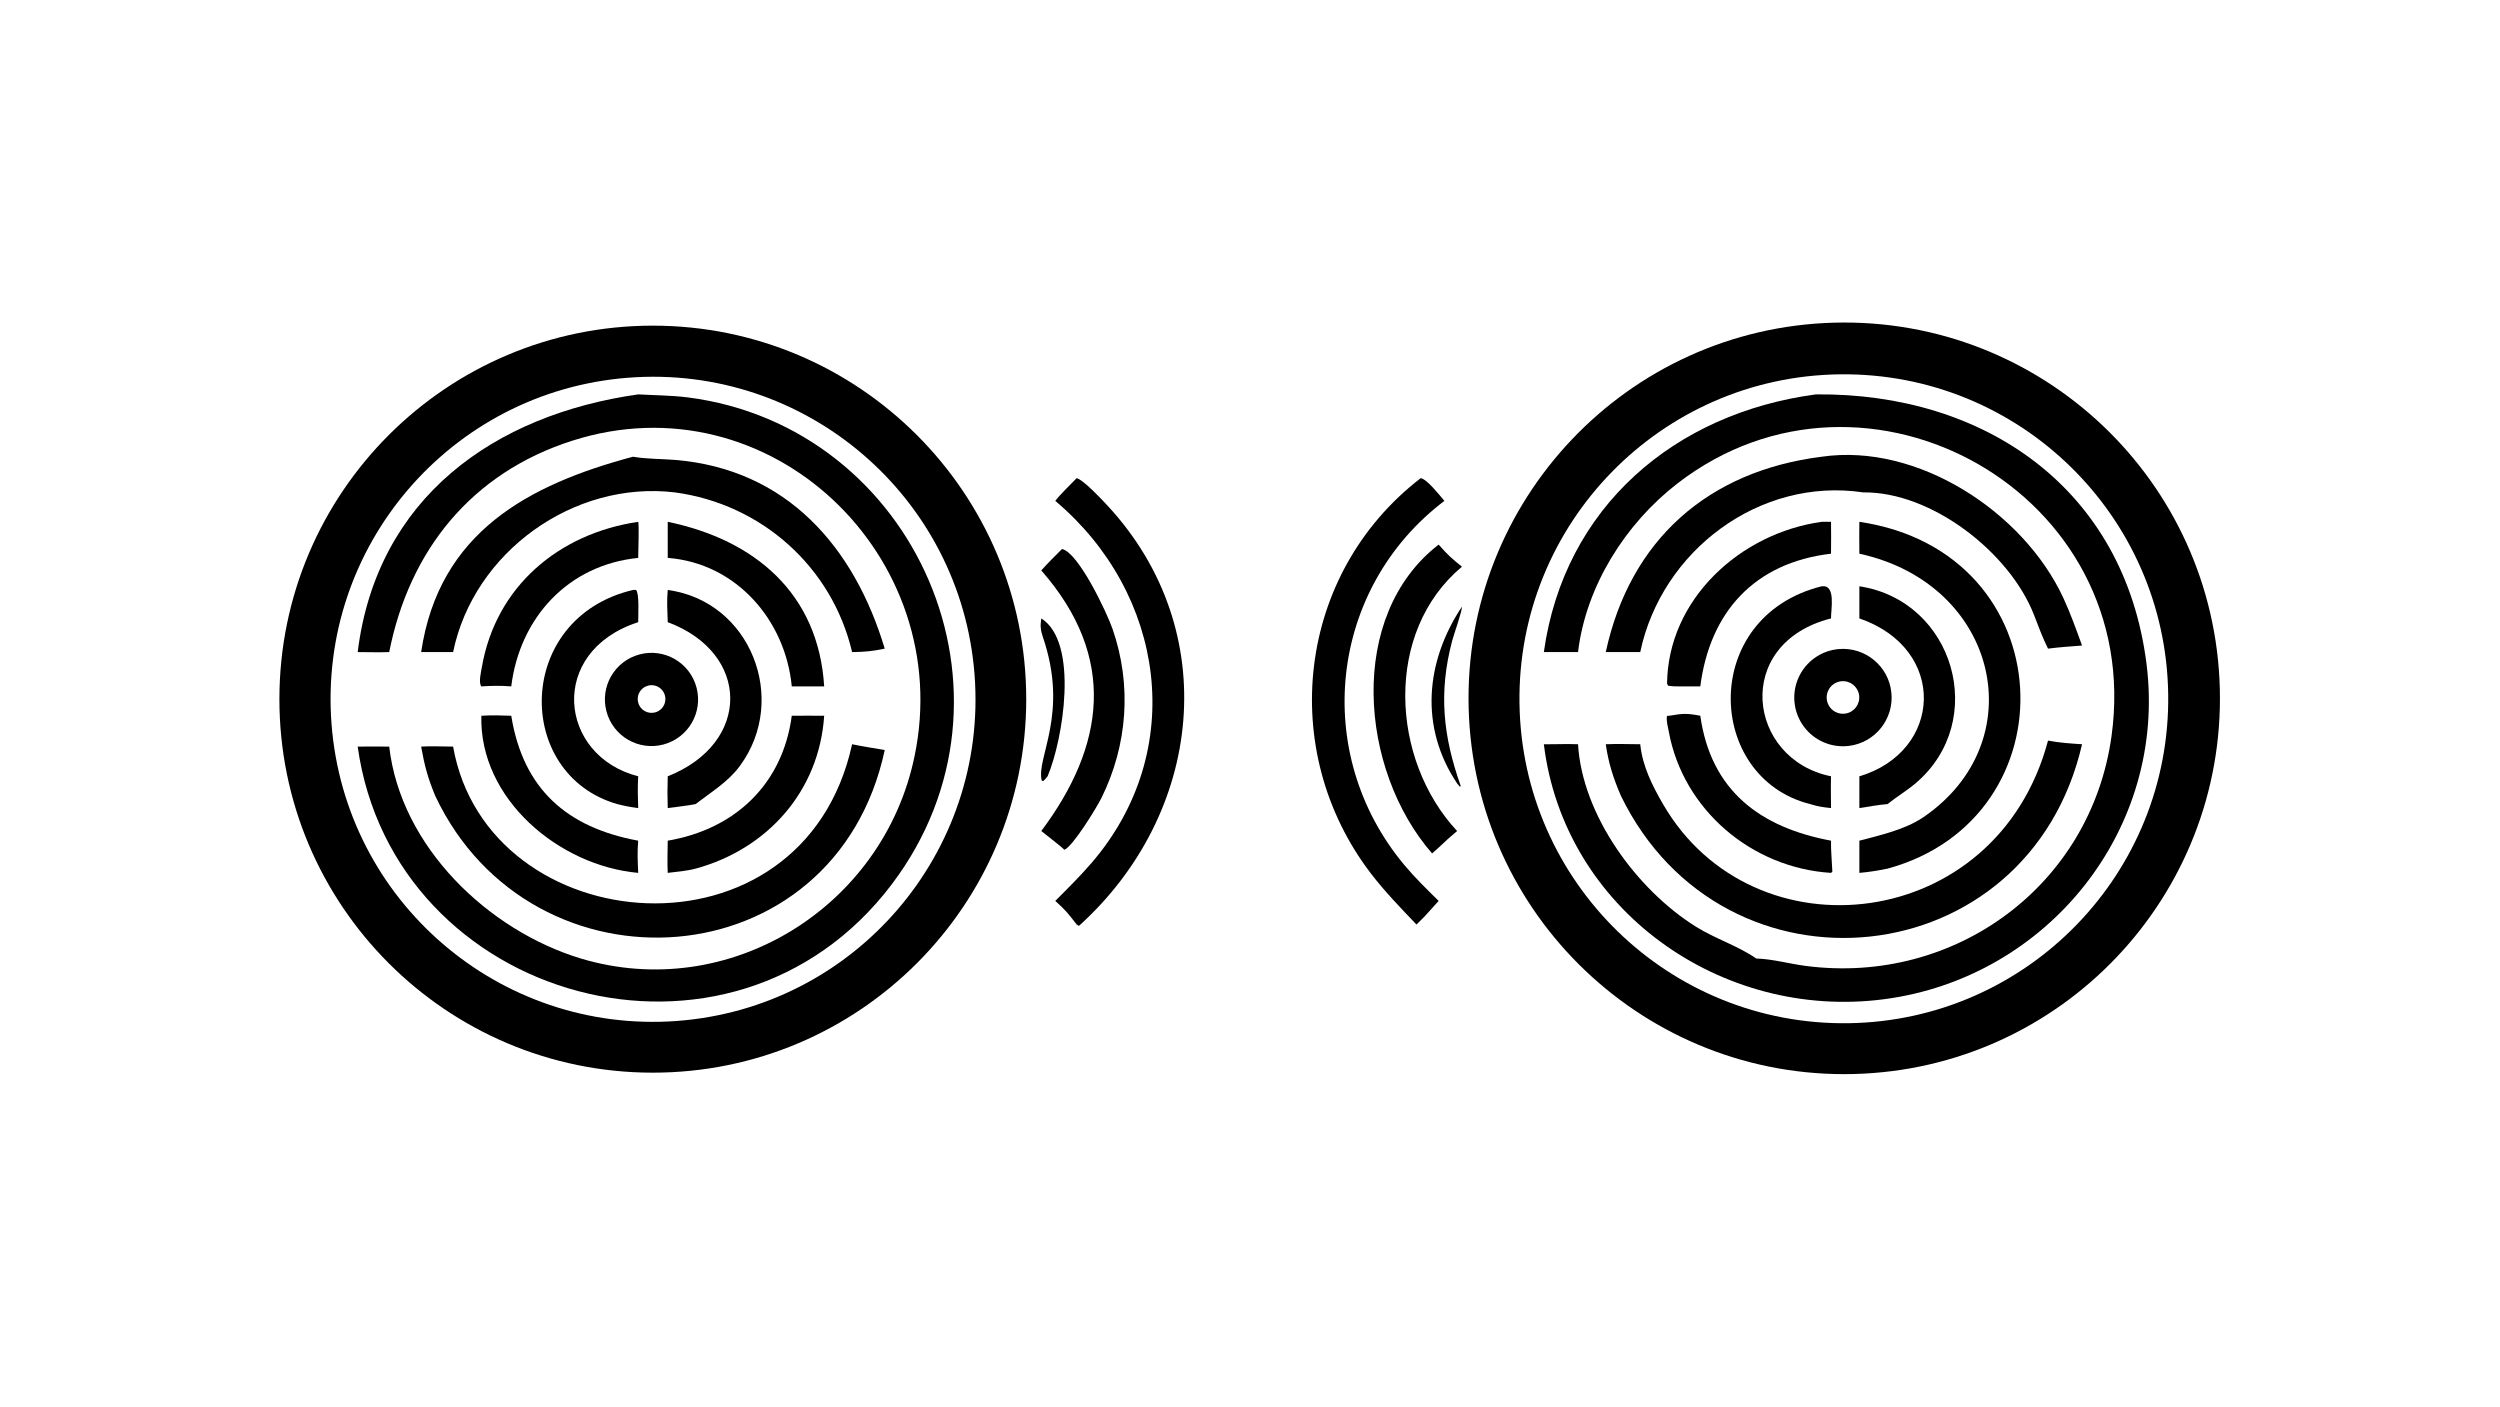 <?xml version="1.0" encoding="UTF-8"?> <svg xmlns="http://www.w3.org/2000/svg" xmlns:xlink="http://www.w3.org/1999/xlink" width="3839" height="2160" viewBox="0 0 3839 2160"><path transform="matrix(4.219 0 0 4.219 6.10352e-05 0)" d="M667.639 117.442C743.164 115.446 805.997 175.089 807.953 250.635C809.909 326.18 750.247 388.996 674.719 390.913C599.248 392.828 536.504 333.205 534.55 257.717C532.595 182.228 592.17 119.437 667.639 117.442ZM672.917 372.418C738.021 371.419 790.029 317.89 789.165 252.768C788.302 187.645 734.894 135.514 669.786 136.243C604.486 136.974 552.182 190.586 553.048 255.9C553.914 321.213 607.621 373.419 672.917 372.418Z"></path><path transform="matrix(4.219 0 0 4.219 6.10352e-05 0)" d="M660.952 143.545C722.234 142.958 773.214 177.639 781.276 241.644C788.85 301.781 745.337 355.858 685.789 363.686C626.483 371.482 569.286 331.067 561.915 270.884C566.132 270.937 570.075 270.705 574.362 270.884C575.884 296.786 595.851 323.933 617.322 337.322C624.384 341.725 632.43 344.175 639.231 348.873C645.23 349.051 651.296 350.8 657.333 351.581C711.531 358.598 760.987 322.344 768.531 267.981C780.806 179.536 679.305 122.871 610.55 175.958C591.645 190.555 577.239 213.282 574.362 237.341L561.915 237.341C569.34 184.362 609.723 150.363 660.952 143.545Z"></path><path transform="matrix(4.219 0 0 4.219 6.10352e-05 0)" d="M745.425 269.549C749.234 270.327 753.945 270.64 757.811 270.884C738.321 355.606 627.423 366.551 589.982 289.691C587.214 283.29 585.44 277.757 584.455 270.884C588.394 270.71 593.008 270.852 597.001 270.884C597.809 278.805 601.297 285.778 605.308 292.705C638.14 349.404 726.864 339.598 745.425 269.549Z"></path><path transform="matrix(4.219 0 0 4.219 6.10352e-05 0)" d="M663.056 166.235C697.912 161.144 736.412 186.292 750.944 217.513C753.601 223.221 755.645 229.036 757.811 234.961C753.55 235.259 749.66 235.553 745.425 236.087C743.488 232.227 741.899 227.895 740.329 223.843C731.54 201.159 703.111 178.929 678.166 179.215C640.415 173.599 604.769 200.43 597.001 237.341L584.455 237.341C593.31 196.445 621.717 171.424 663.056 166.235Z"></path><path transform="matrix(4.219 0 0 4.219 6.10352e-05 0)" d="M676.76 189.93C751.407 200.955 754.703 297.718 686.989 316.167C683.23 316.89 680.559 317.378 676.76 317.706L676.76 305.984C684.253 304.011 693.332 301.969 699.899 297.543C740.364 270.148 727.696 212.636 676.76 201.53C676.688 197.645 676.724 193.815 676.76 189.93Z"></path><path transform="matrix(4.219 0 0 4.219 6.10352e-05 0)" d="M663.056 213.388C668.286 212.746 666.411 221.64 666.441 225.082C630.527 234.219 635.899 276.362 666.441 282.549C666.325 286.3 666.419 290.344 666.441 294.119C663.204 293.761 662.001 293.612 658.841 292.67C620.64 283.074 618.579 224.461 663.056 213.388Z"></path><path transform="matrix(4.219 0 0 4.219 6.10352e-05 0)" d="M676.76 213.388C711.339 218.698 723.857 262.344 697.365 284.971C694.142 287.723 690.353 289.976 686.989 292.67C683.772 292.924 679.997 293.608 676.76 294.119L676.76 282.549C707.006 273.591 709.077 236.224 676.76 225.082L676.76 213.388Z"></path><path transform="matrix(4.219 0 0 4.219 6.10352e-05 0)" d="M663.056 189.93C663.324 189.875 665.981 189.926 666.441 189.93C666.532 193.688 666.448 197.746 666.441 201.53C638.35 204.824 622.303 222.989 618.863 249.826L610.851 249.826C609.34 249.856 608.634 249.78 607.18 249.597L606.767 248.846C607.059 218.084 633.46 194.02 663.056 189.93Z"></path><path transform="matrix(4.219 0 0 4.219 6.10352e-05 0)" d="M607.594 260.514C612.511 259.666 613.989 259.582 618.863 260.514C622.719 287.797 640.6 301.144 666.441 305.984C666.367 309.702 666.785 313.503 666.929 317.252L666.441 317.706C637.645 315.91 612.581 294.811 607.367 266.162C607.053 264.44 606.407 262.281 606.742 260.567L607.594 260.514Z"></path><path transform="matrix(4.219 0 0 4.219 6.10352e-05 0)" d="M669.223 236.241C678.855 235.39 687.39 242.42 688.404 252.037C689.418 261.655 682.537 270.311 672.94 271.489C666.585 272.269 660.304 269.559 656.509 264.401C652.714 259.243 651.997 252.438 654.632 246.602C657.267 240.765 662.845 236.804 669.223 236.241ZM671.622 259.734C674.808 259.281 677.053 256.369 676.679 253.171C676.305 249.974 673.45 247.658 670.245 247.952C668.101 248.149 666.231 249.494 665.362 251.465C664.492 253.436 664.76 255.724 666.06 257.442C667.36 259.159 669.489 260.036 671.622 259.734Z"></path><path transform="matrix(4.219 0 0 4.219 6.10352e-05 0)" d="M237.609 118.528C312.693 118.529 373.552 179.427 373.521 254.53C373.49 329.632 312.582 390.481 237.498 390.421C162.457 390.36 101.664 329.479 101.695 254.419C101.725 179.359 162.567 118.527 237.609 118.528ZM246.317 371.604C311.079 366.828 359.655 310.358 354.712 245.593C349.77 180.828 293.188 132.386 228.452 137.497C163.952 142.59 115.738 198.934 120.662 263.462C125.586 327.991 181.791 376.362 246.317 371.604Z"></path><path transform="matrix(4.219 0 0 4.219 6.10352e-05 0)" d="M232.287 143.545C238.128 143.876 244.481 143.908 250.259 144.631C333.388 155.212 376.57 252.959 324.675 321.743C266.208 399.239 143.206 364.867 130.187 271.74C133.95 271.676 137.886 271.738 141.665 271.74C145.844 308.203 177.671 338.642 211.41 348.873C265.388 365.055 321.482 330.198 332.85 275.34C348.083 202.63 280.191 137.345 208.184 160.438C171.689 172.142 149.001 200.214 141.665 237.341C138.027 237.473 133.865 237.359 130.187 237.341C137.155 180.986 180.098 150.929 232.287 143.545Z"></path><path transform="matrix(4.219 0 0 4.219 6.10352e-05 0)" d="M310.14 270.884C313.833 271.668 318.248 272.329 322.017 272.993C304.018 357.265 193.633 364.326 158.422 289.691C155.687 283.08 154.519 278.722 153.286 271.74C156.448 271.524 161.607 271.717 164.917 271.74C177.48 343.035 292.265 352.784 310.14 270.884Z"></path><path transform="matrix(4.219 0 0 4.219 6.10352e-05 0)" d="M230.38 166.235C235.5 167.108 240.502 166.979 245.647 167.397C286.531 170.714 310.983 199.304 322.017 236.087C317.32 237.059 314.9 237.27 310.14 237.341C302.853 206.282 277.117 183.447 245.623 179.215C208.771 174.824 172.407 200.95 164.917 237.341L153.286 237.341C159.767 193.671 192.429 176.376 230.38 166.235Z"></path><path transform="matrix(4.219 0 0 4.219 6.10352e-05 0)" d="M230.38 214.731L231.494 214.715C232.778 216.092 232.262 223.857 232.287 226.461C199.177 237.124 203.249 275.154 232.287 282.549C232.052 286.694 232.143 289.955 232.287 294.119C229.293 293.716 227.633 293.41 224.68 292.67C187.018 281.9 187.226 224.926 230.38 214.731Z"></path><path transform="matrix(4.219 0 0 4.219 6.10352e-05 0)" d="M243.035 214.731C273.243 218.824 287.061 254.478 269.401 278.637C265.012 284.642 258.942 288.203 253.161 292.67C250.499 293.232 245.914 293.701 243.035 294.119C242.892 290.023 242.905 286.648 243.035 282.549C273.542 270.488 273.216 237.658 243.035 226.461C242.904 222.643 242.661 218.507 243.035 214.731Z"></path><path transform="matrix(4.219 0 0 4.219 6.10352e-05 0)" d="M232.287 189.93C232.658 190.61 232.303 201.325 232.287 203.062C206.788 205.593 189.163 224.844 186.083 249.826C182.074 249.523 179.184 249.586 175.196 249.826C174.104 248.472 175.081 244.597 175.382 242.844C180.439 213.45 203.393 194.186 232.287 189.93Z"></path><path transform="matrix(4.219 0 0 4.219 6.10352e-05 0)" d="M288.183 260.514C292.042 260.445 296.102 260.513 299.979 260.514C298.177 287.926 279.356 309.031 253.161 316.167C249.826 317.007 246.452 317.306 243.035 317.706C242.845 314.057 242.996 309.691 243.035 305.984C267.5 301.825 284.891 285.436 288.183 260.514Z"></path><path transform="matrix(4.219 0 0 4.219 6.10352e-05 0)" d="M243.035 189.93C274.76 196.478 297.913 216.018 299.979 249.826L288.183 249.826C285.872 225.637 267.883 204.953 243.035 203.062L243.035 189.93Z"></path><path transform="matrix(4.219 0 0 4.219 6.10352e-05 0)" d="M175.196 260.514C179.12 260.282 182.138 260.37 186.083 260.514C190.382 287.183 206.314 301.202 232.287 305.984C231.923 310.21 232.105 313.448 232.287 317.706C203.557 315.154 174.406 290.854 175.196 260.514Z"></path><path transform="matrix(4.219 0 0 4.219 6.10352e-05 0)" d="M232.775 238.19C241.825 235.788 251.109 241.177 253.513 250.229C255.918 259.28 250.532 268.568 241.484 270.975C232.431 273.384 223.142 267.995 220.736 258.94C218.331 249.885 223.721 240.594 232.775 238.19ZM238.404 259.307C240.179 258.849 241.565 257.463 242.023 255.688C242.482 253.913 241.94 252.028 240.609 250.768C239.278 249.507 237.368 249.069 235.621 249.624C233.02 250.45 231.549 253.197 232.303 255.82C233.057 258.443 235.762 259.989 238.404 259.307Z"></path><path transform="matrix(4.219 0 0 4.219 6.10352e-05 0)" d="M391.875 174.037C394.296 174.568 401.185 181.963 403.034 183.954C445.46 229.621 437.77 296.327 392.704 336.997L391.875 336.498C388.686 332.364 387.896 331.315 384.089 327.906C388.65 323.35 393.134 318.918 397.317 314.057C432.483 273.196 424.047 215.94 384.089 182.306C385.844 180.018 389.733 176.235 391.875 174.037Z"></path><path transform="matrix(4.219 0 0 4.219 6.10352e-05 0)" d="M517.099 174.037C519.363 174.346 524.159 180.461 525.716 182.306C483.832 214.069 477.105 274.012 511.079 314.772C515.002 319.479 519.271 323.614 523.627 327.906L518.472 333.61L515.561 336.498C509.864 330.555 504.001 324.497 498.992 317.955C464.696 273.165 472.026 208.726 517.099 174.037Z"></path><path transform="matrix(4.219 0 0 4.219 6.10352e-05 0)" d="M523.627 198.219C527.002 202.033 528.187 203.103 532.105 206.264C503.708 229.977 506.069 276.409 530.347 302.471C527.891 304.533 525.936 306.276 523.627 308.499L521.239 310.624C494.709 280.17 490.189 224.021 523.627 198.219Z"></path><path transform="matrix(4.219 0 0 4.219 6.10352e-05 0)" d="M386.535 199.826C392.55 201.055 402.903 223.049 404.931 228.896C412.002 249.275 410.442 271.076 400.921 290.389C399.26 293.759 390.41 308.258 387.391 309.288L386.535 308.499C384.233 306.539 381.397 304.405 378.996 302.471C402.191 271.505 406.743 239.27 378.996 207.619C381.425 204.896 383.956 202.404 386.535 199.826Z"></path><path transform="matrix(4.219 0 0 4.219 6.10352e-05 0)" d="M378.996 225.082C392.831 233.804 386.914 269.341 381.293 282.549C380.825 283.209 380.3 283.703 379.737 284.28L379.16 284.131C377.046 275.707 389.208 260.019 379.555 231.784C378.718 229.337 378.584 227.705 378.996 225.082Z"></path><path transform="matrix(4.219 0 0 4.219 6.10352e-05 0)" d="M532.105 220.806C532.191 222.458 529.174 230.859 528.535 233.28C523.565 252.112 525.232 267.908 531.645 286.008L531.399 286.396L530.347 285.139C516.635 264.671 518.829 240.763 532.105 220.806Z"></path></svg> 